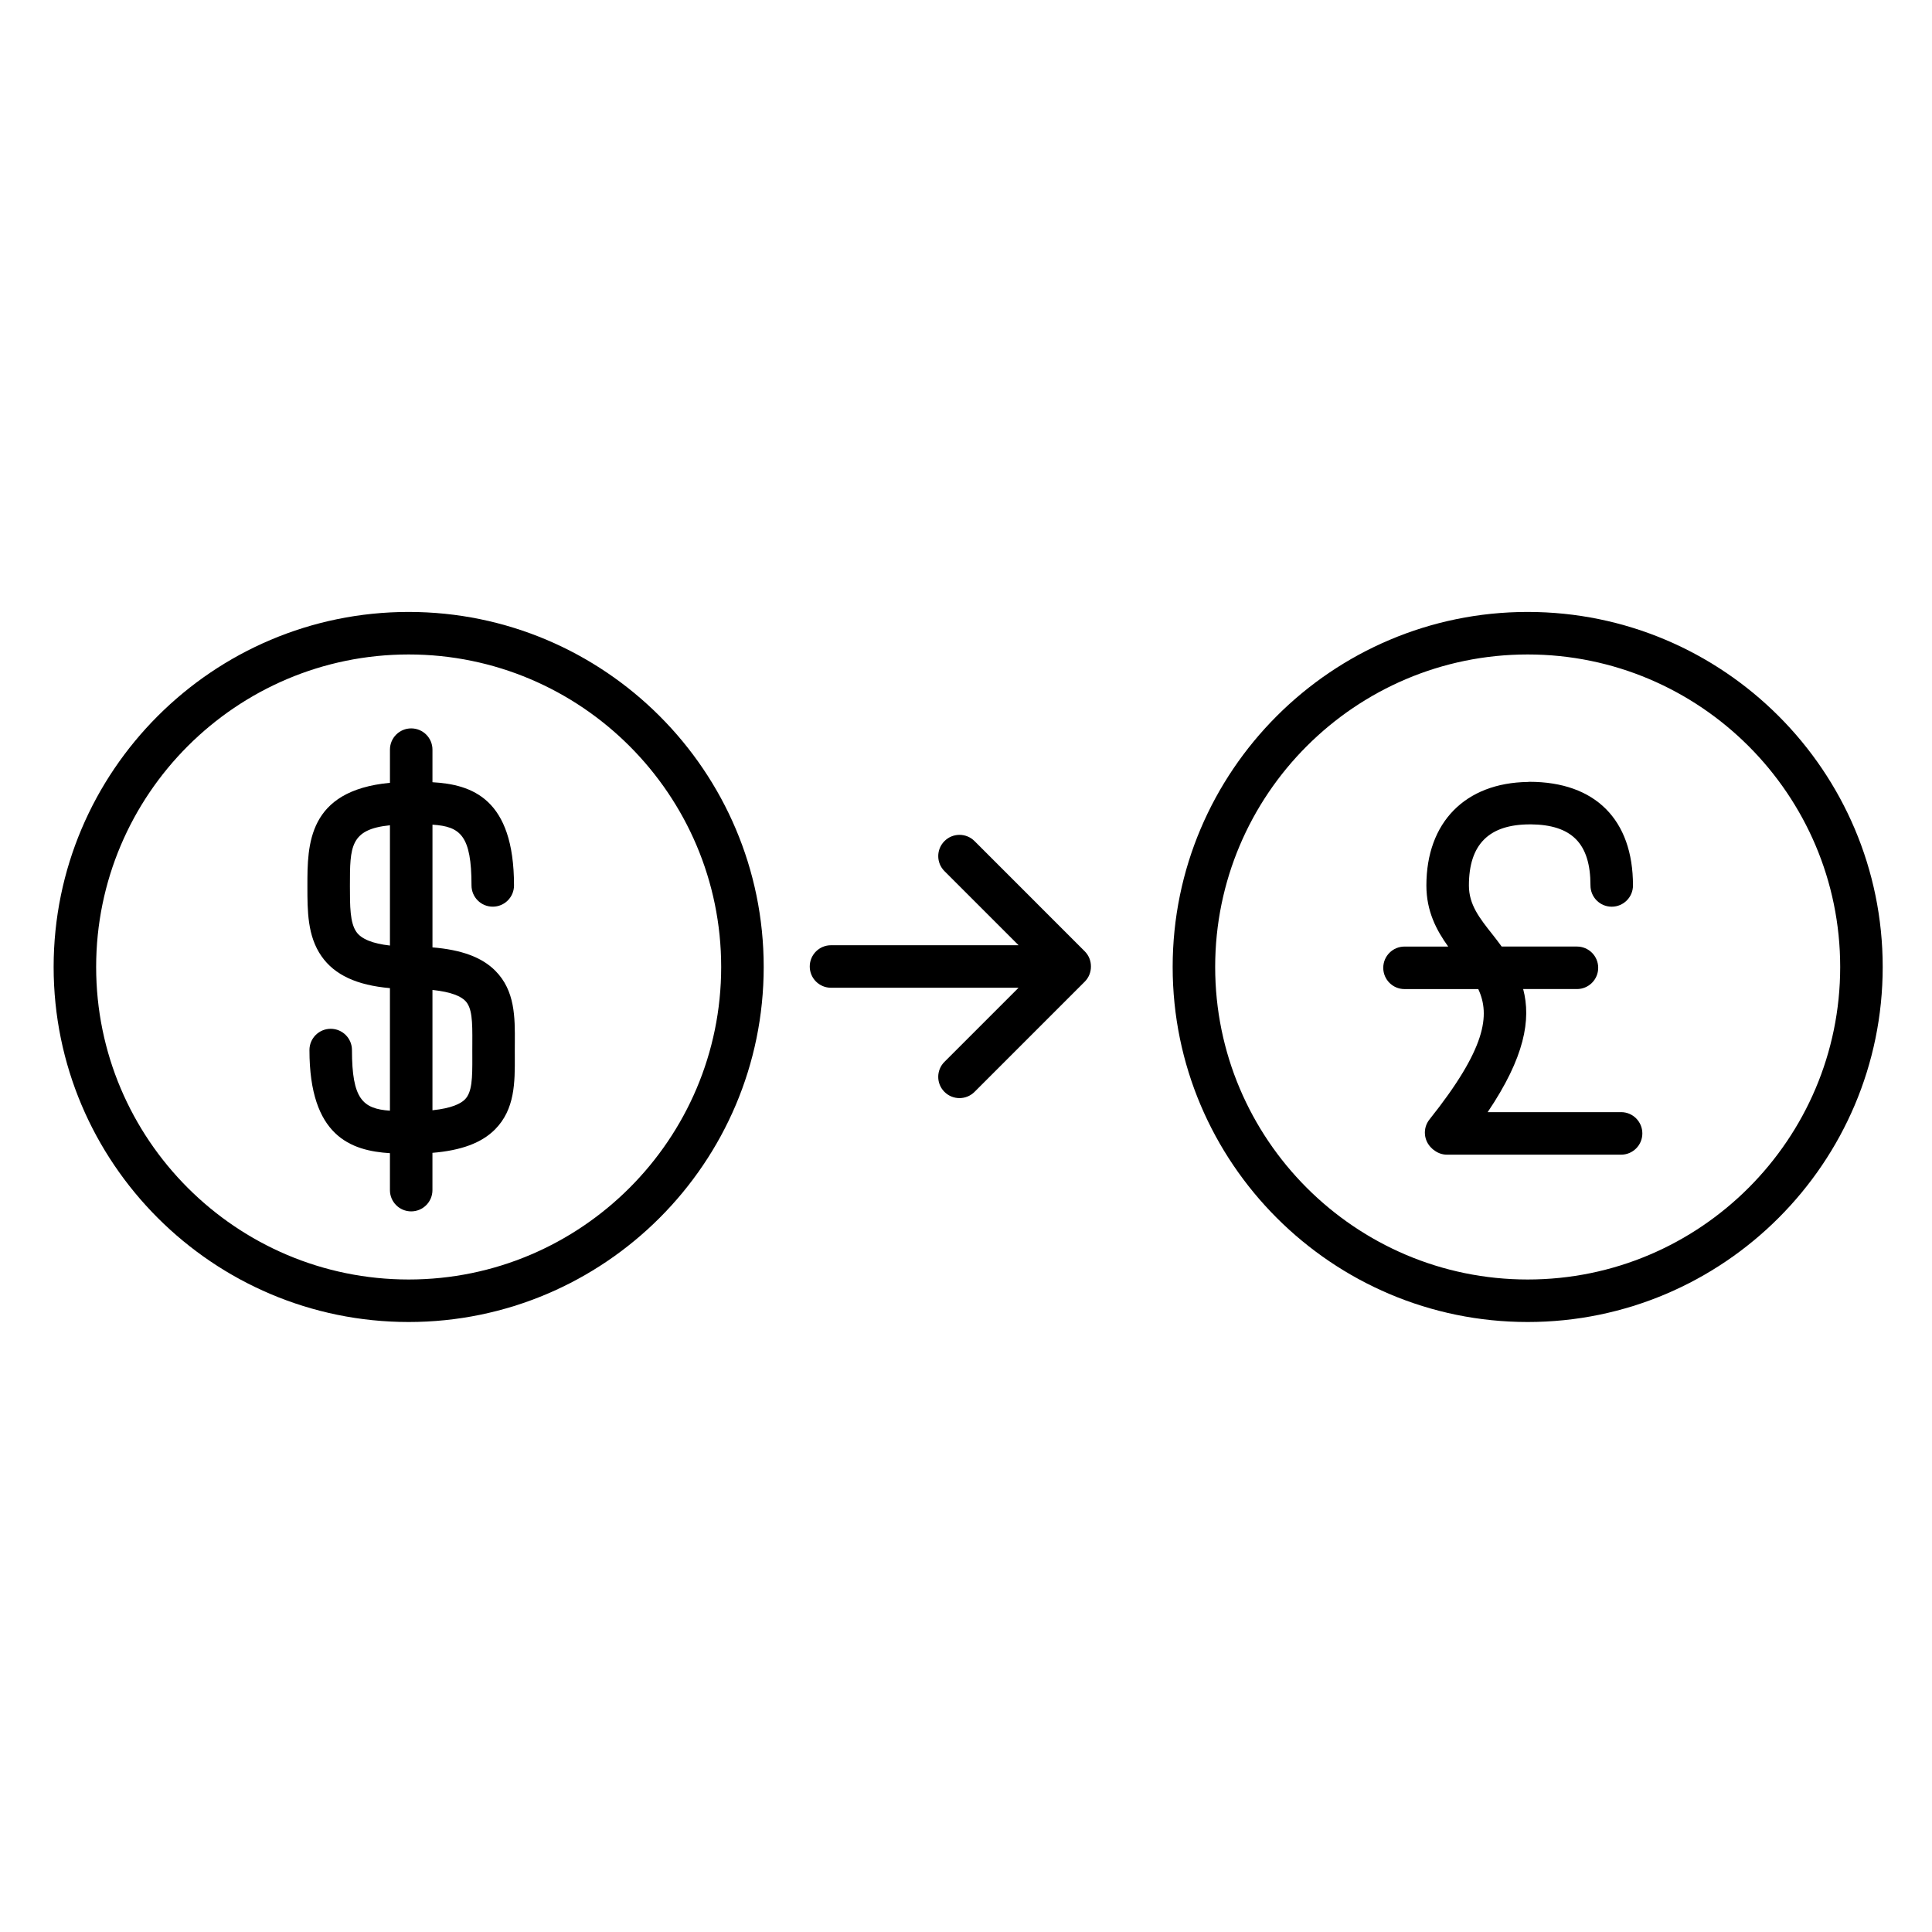 <?xml version="1.0" encoding="UTF-8"?>
<!-- Uploaded to: ICON Repo, www.svgrepo.com, Generator: ICON Repo Mixer Tools -->
<svg fill="#000000" width="800px" height="800px" version="1.1" viewBox="144 144 512 512" xmlns="http://www.w3.org/2000/svg">
 <g>
  <path d="m431.46 396.1-29.199-29.203c-2.203-2.203-5.766-2.203-7.965 0-2.203 2.199-2.203 5.766 0 7.965l19.633 19.633-49.703 0.004c-3.113 0-5.633 2.519-5.633 5.633 0 3.113 2.519 5.633 5.633 5.633h49.699l-19.633 19.633c-2.203 2.203-2.203 5.766 0 7.965 1.102 1.102 2.543 1.648 3.984 1.648s2.883-0.551 3.984-1.648l29.203-29.203c1.113-1.117 1.66-2.578 1.645-4.039 0.008-1.457-0.539-2.91-1.648-4.019z"/>
  <path d="m548.85 306.17c-51.875 0-94.082 42.203-94.082 94.086 0 51.879 42.203 94.09 94.082 94.09 51.879 0 94.086-42.207 94.086-94.09 0-51.883-42.207-94.086-94.086-94.086zm0 176.91c-45.664 0-82.816-37.152-82.816-82.82 0-45.668 37.152-82.82 82.816-82.82 45.668 0 82.82 37.152 82.82 82.82 0 45.668-37.152 82.82-82.82 82.82z"/>
  <path d="m573.61 438.73h-35.363c9.812-14.547 11.547-24.523 9.41-32.621h14.25c3.113 0 5.633-2.519 5.633-5.633s-2.519-5.633-5.633-5.633h-19.949c-0.75-1.039-1.535-2.066-2.344-3.09-3.543-4.469-6.336-8-6.336-13.086 0-10.902 5.301-16.199 16.195-16.199 0.035 0 0.062-0.008 0.098-0.008 11.004 0.082 15.922 5.082 15.922 16.191 0 3.113 2.519 5.633 5.633 5.633s5.633-2.519 5.633-5.633c0-17.453-10.008-27.465-27.465-27.465-0.141 0-0.27 0.031-0.402 0.039-16.594 0.242-26.883 10.699-26.883 27.445 0 6.84 2.688 11.879 5.781 16.18h-11.578c-3.113 0-5.633 2.519-5.633 5.633s2.519 5.633 5.633 5.633h19.547c3.207 6.879 2.059 15.754-12.93 34.551-1.859 2.332-1.551 5.676 0.625 7.652 0.023 0.023 0.047 0.047 0.07 0.066 0.066 0.062 0.125 0.137 0.199 0.195 0.059 0.047 0.125 0.078 0.188 0.125 0.973 0.797 2.199 1.297 3.555 1.297h46.141c3.113 0 5.633-2.519 5.633-5.633 0-3.117-2.516-5.641-5.629-5.641z"/>
  <path d="m252.3 306.17c-51.879 0-94.086 42.203-94.086 94.086 0 51.879 42.203 94.09 94.086 94.09 51.879 0 94.09-42.207 94.09-94.09 0-51.883-42.211-94.086-94.09-94.086zm0 176.91c-45.668 0-82.82-37.152-82.82-82.82 0-45.668 37.152-82.82 82.82-82.82 45.668 0 82.82 37.152 82.82 82.82 0.004 45.668-37.152 82.82-82.82 82.82z"/>
  <path d="m258.61 395.07v-32.52c7.426 0.461 10.344 2.922 10.344 16.094 0 3.113 2.519 5.633 5.633 5.633s5.633-2.519 5.633-5.633c0-23.039-11.168-26.75-21.613-27.348v-8.633c0-3.113-2.519-5.633-5.633-5.633s-5.633 2.519-5.633 5.633v8.789c-21.855 2.059-21.875 16.469-21.875 27.211v0.277c0 6.457-0.004 13.129 3.746 18.484 3.465 4.949 9.324 7.664 18.125 8.441v32.48c-7.215-0.508-10.062-3.07-10.062-16.07 0-3.113-2.519-5.633-5.633-5.633s-5.633 2.519-5.633 5.633c0 22.832 10.969 26.68 21.328 27.332v9.789c0 3.113 2.519 5.633 5.633 5.633 3.113 0 5.633-2.519 5.633-5.633v-9.883c7.652-0.633 13.02-2.629 16.574-6.195 5.312-5.34 5.285-12.492 5.254-19.406l-0.004-1.617 0.008-1.879c0.047-6.816 0.086-13.867-5.172-19.156-3.543-3.566-8.938-5.559-16.652-6.191zm-20.164-4.106c-1.711-2.441-1.711-6.883-1.711-12.02v-0.281c0-10.23 0.016-14.898 10.605-15.957v31.871c-4.57-0.508-7.566-1.715-8.895-3.613zm30.727 29.387-0.008 1.945 0.004 1.668c0.027 5.816-0.055 9.484-1.973 11.406-1.078 1.082-3.449 2.328-8.59 2.859v-31.875c5.207 0.523 7.59 1.766 8.668 2.848 1.859 1.871 1.934 5.457 1.898 11.148z"/>
 </g>
</svg>